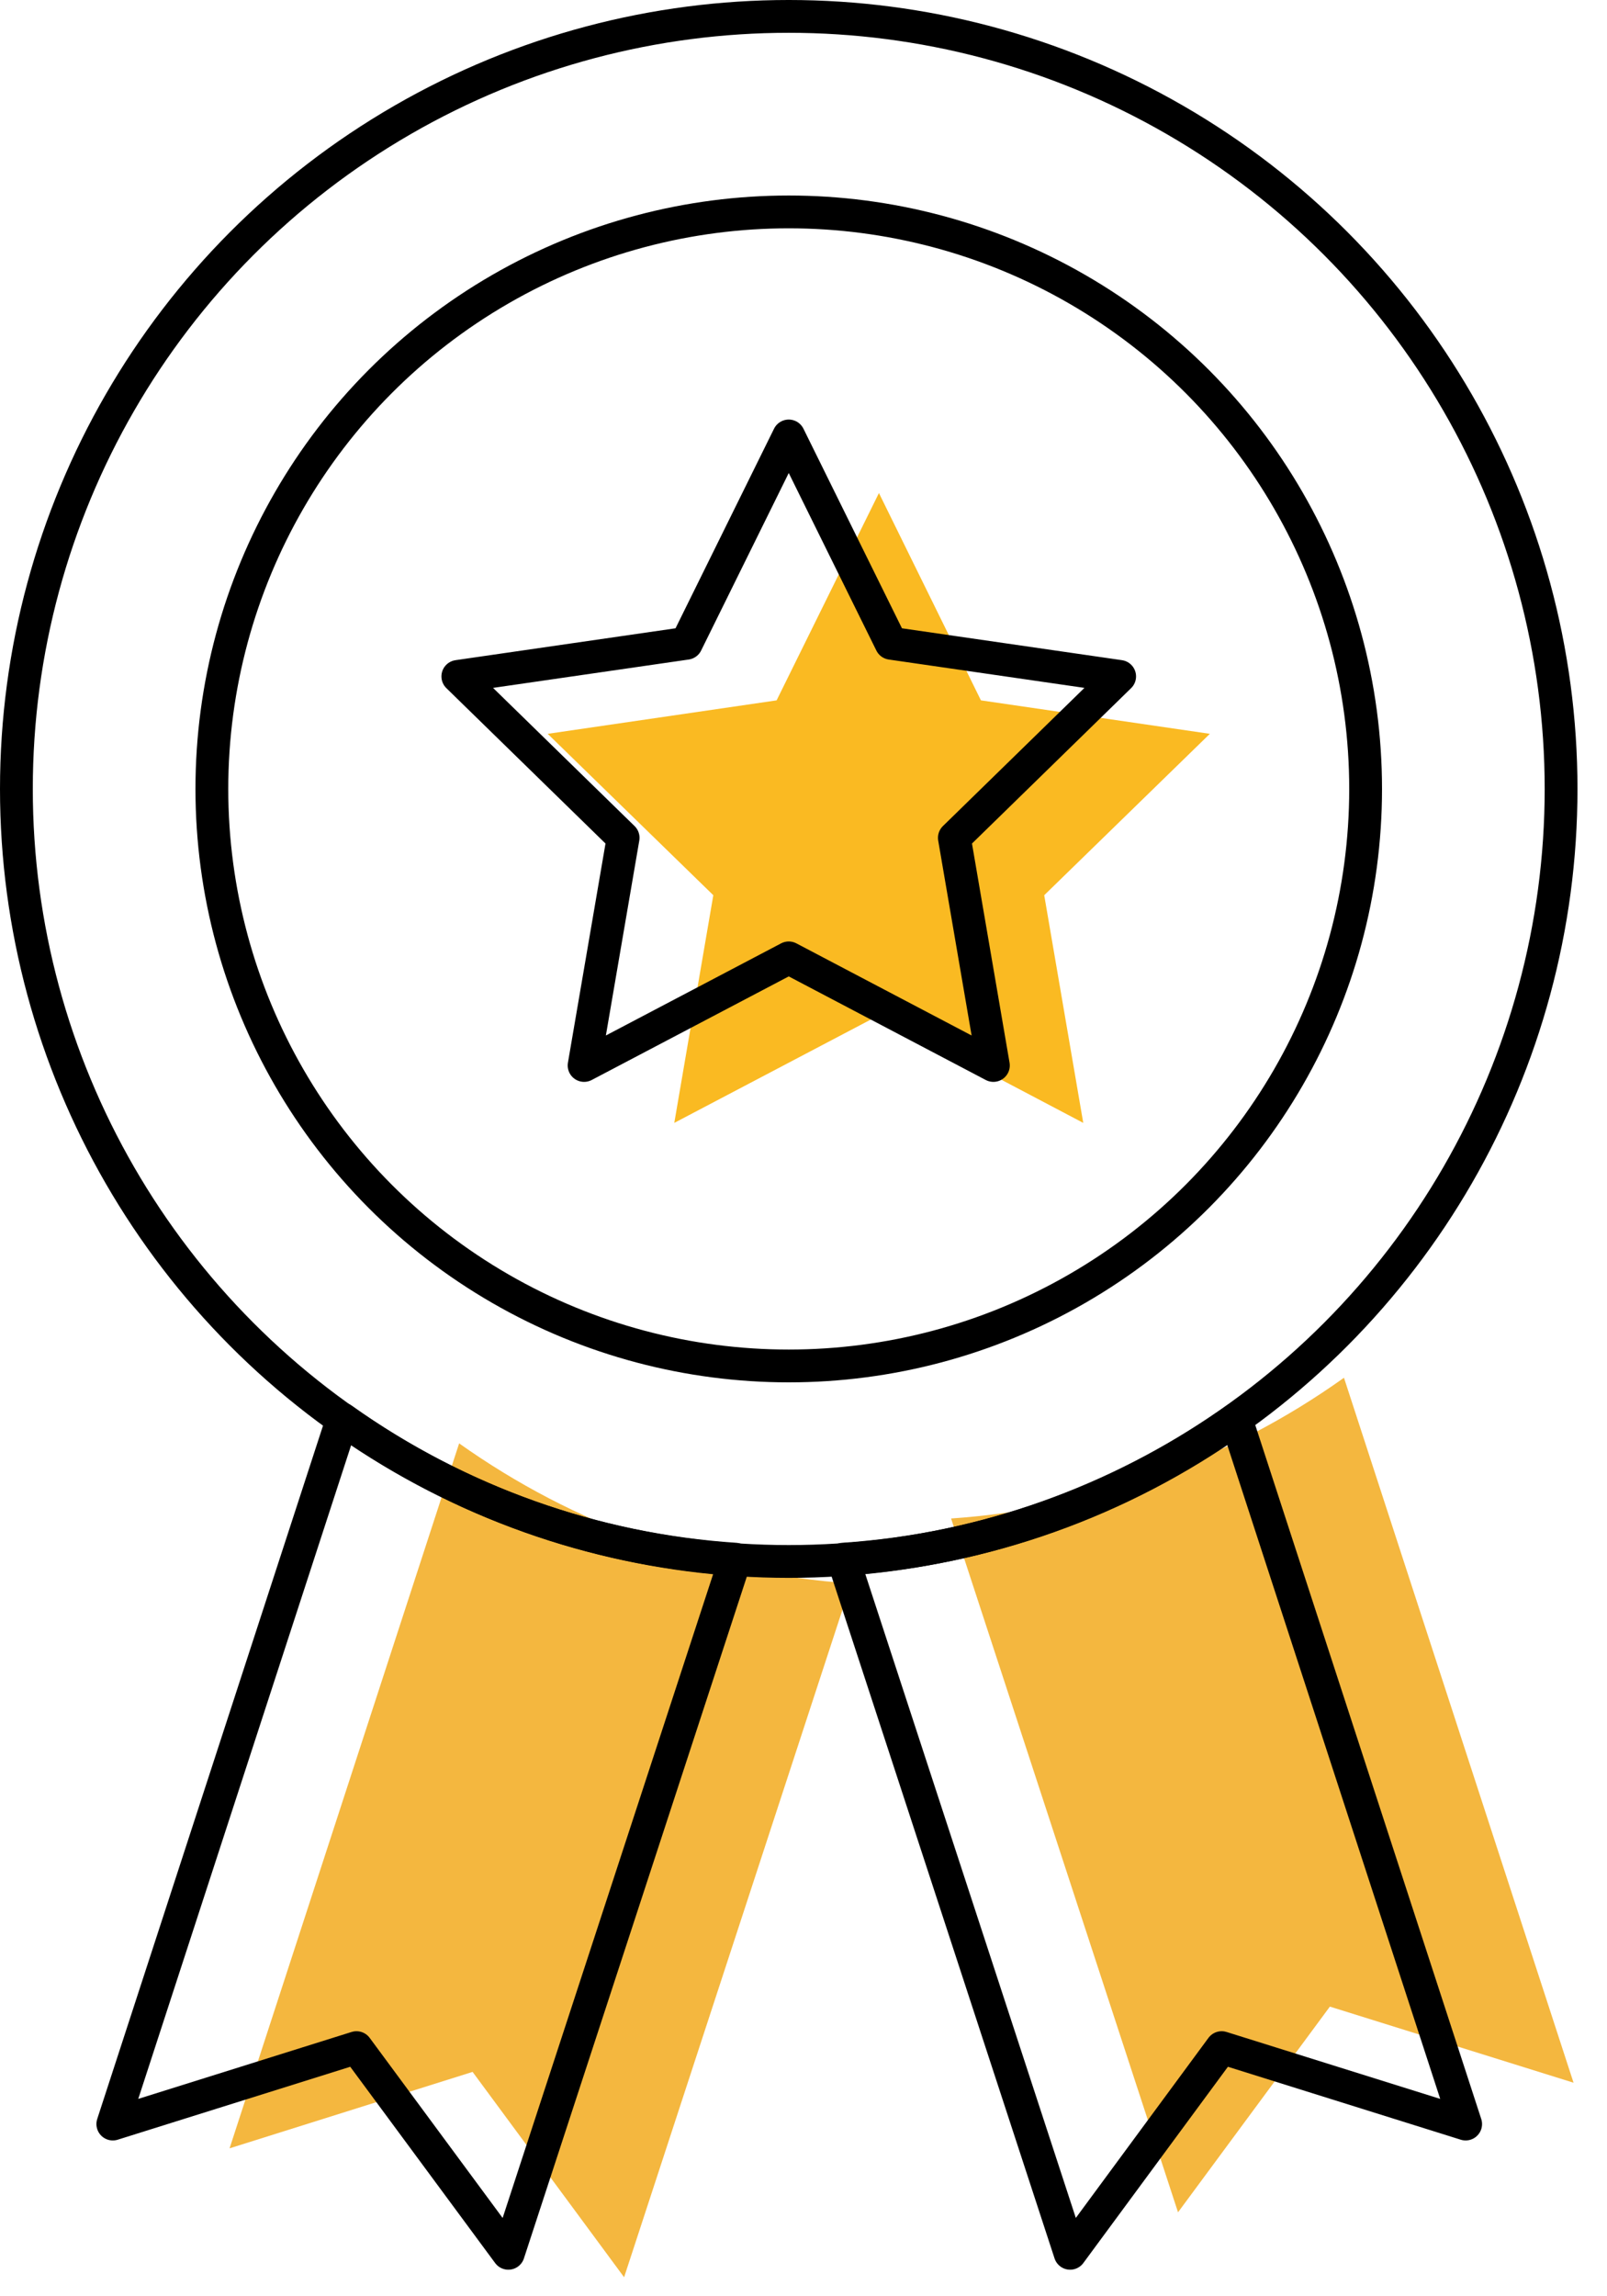 <?xml version="1.0" encoding="UTF-8"?>
<svg width="49px" height="70px" viewBox="0 0 49 70" version="1.1" xmlns="http://www.w3.org/2000/svg" xmlns:xlink="http://www.w3.org/1999/xlink">
    <!-- Generator: sketchtool 61.2 (101010) - https://sketch.com -->
    <title>E7E424A2-E643-48E1-9FBF-B95314C1F251</title>
    <desc>Created with sketchtool.</desc>
    <g id="02---SOLUTION" stroke="none" stroke-width="1" fill="none" fill-rule="evenodd">
        <g id="04---PAGE-SOLUTION-(probleme-en-3)" transform="translate(-194, -1876)">
            <g id="Probleme-recurrent" transform="translate(-11, 1314)">
                <g id="Bulles-Parasites" transform="translate(0, 83)">
                    <g id="Concurrents-Copy" transform="translate(178, 440)">
                        <g id="Group-9">
                            <g id="Revendeur" transform="translate(27, 39)">
                                <polygon id="Path" fill="#FABA22" fill-rule="nonzero" points="26.8 15.03 29.91 21.35 36.89 22.37 31.84 27.29 33.03 34.23 26.8 30.95 20.56 34.23 21.75 27.29 16.7 22.37 23.68 21.35"></polygon>
                                <path d="M14,44 L7,65.49 L14.41,63.16 L19.03,69.42 L25.95,48.27 C21.65,47.974 17.514,46.496 14,44 L14,44 Z" id="Path" fill="#F4B73F" fill-rule="nonzero"></path>
                                <path d="M29,46.29 L35.92,67.44 L40.55,61.17 L47.98,63.49 L40.98,42 C37.46,44.51 33.313,45.995 29,46.29 Z" id="Path" fill="#F4B73F" fill-rule="nonzero"></path>
                                <circle id="Oval" stroke="#000000" stroke-linecap="round" stroke-linejoin="round" cx="24.05" cy="24.05" r="23.55"></circle>
                                <circle id="Oval" stroke="#000000" stroke-linecap="round" stroke-linejoin="round" cx="24.05" cy="24.05" r="17.59"></circle>
                                <polygon id="Path" stroke="#000000" stroke-linecap="round" stroke-linejoin="round" points="24.05 13.29 27.17 19.61 34.14 20.62 29.1 25.54 30.29 32.48 24.05 29.2 17.81 32.48 19 25.54 13.96 20.62 20.93 19.61"></polygon>
                                <path d="M10.44,43.26 L3.44,64.75 L10.87,62.42 L15.5,68.69 L22.42,47.53 C18.108,47.246 13.96,45.767 10.44,43.26 Z" id="Path" stroke="#000000" stroke-linecap="round" stroke-linejoin="round"></path>
                                <path d="M25.71,47.53 L32.63,68.69 L37.25,62.42 L44.69,64.75 L37.69,43.26 C34.169,45.766 30.022,47.244 25.71,47.53 L25.71,47.53 Z" id="Path" stroke="#000000" stroke-linecap="round" stroke-linejoin="round"></path>
                            </g>
                        </g>
                    </g>
                </g>
            </g>
        </g>
    </g>
</svg>